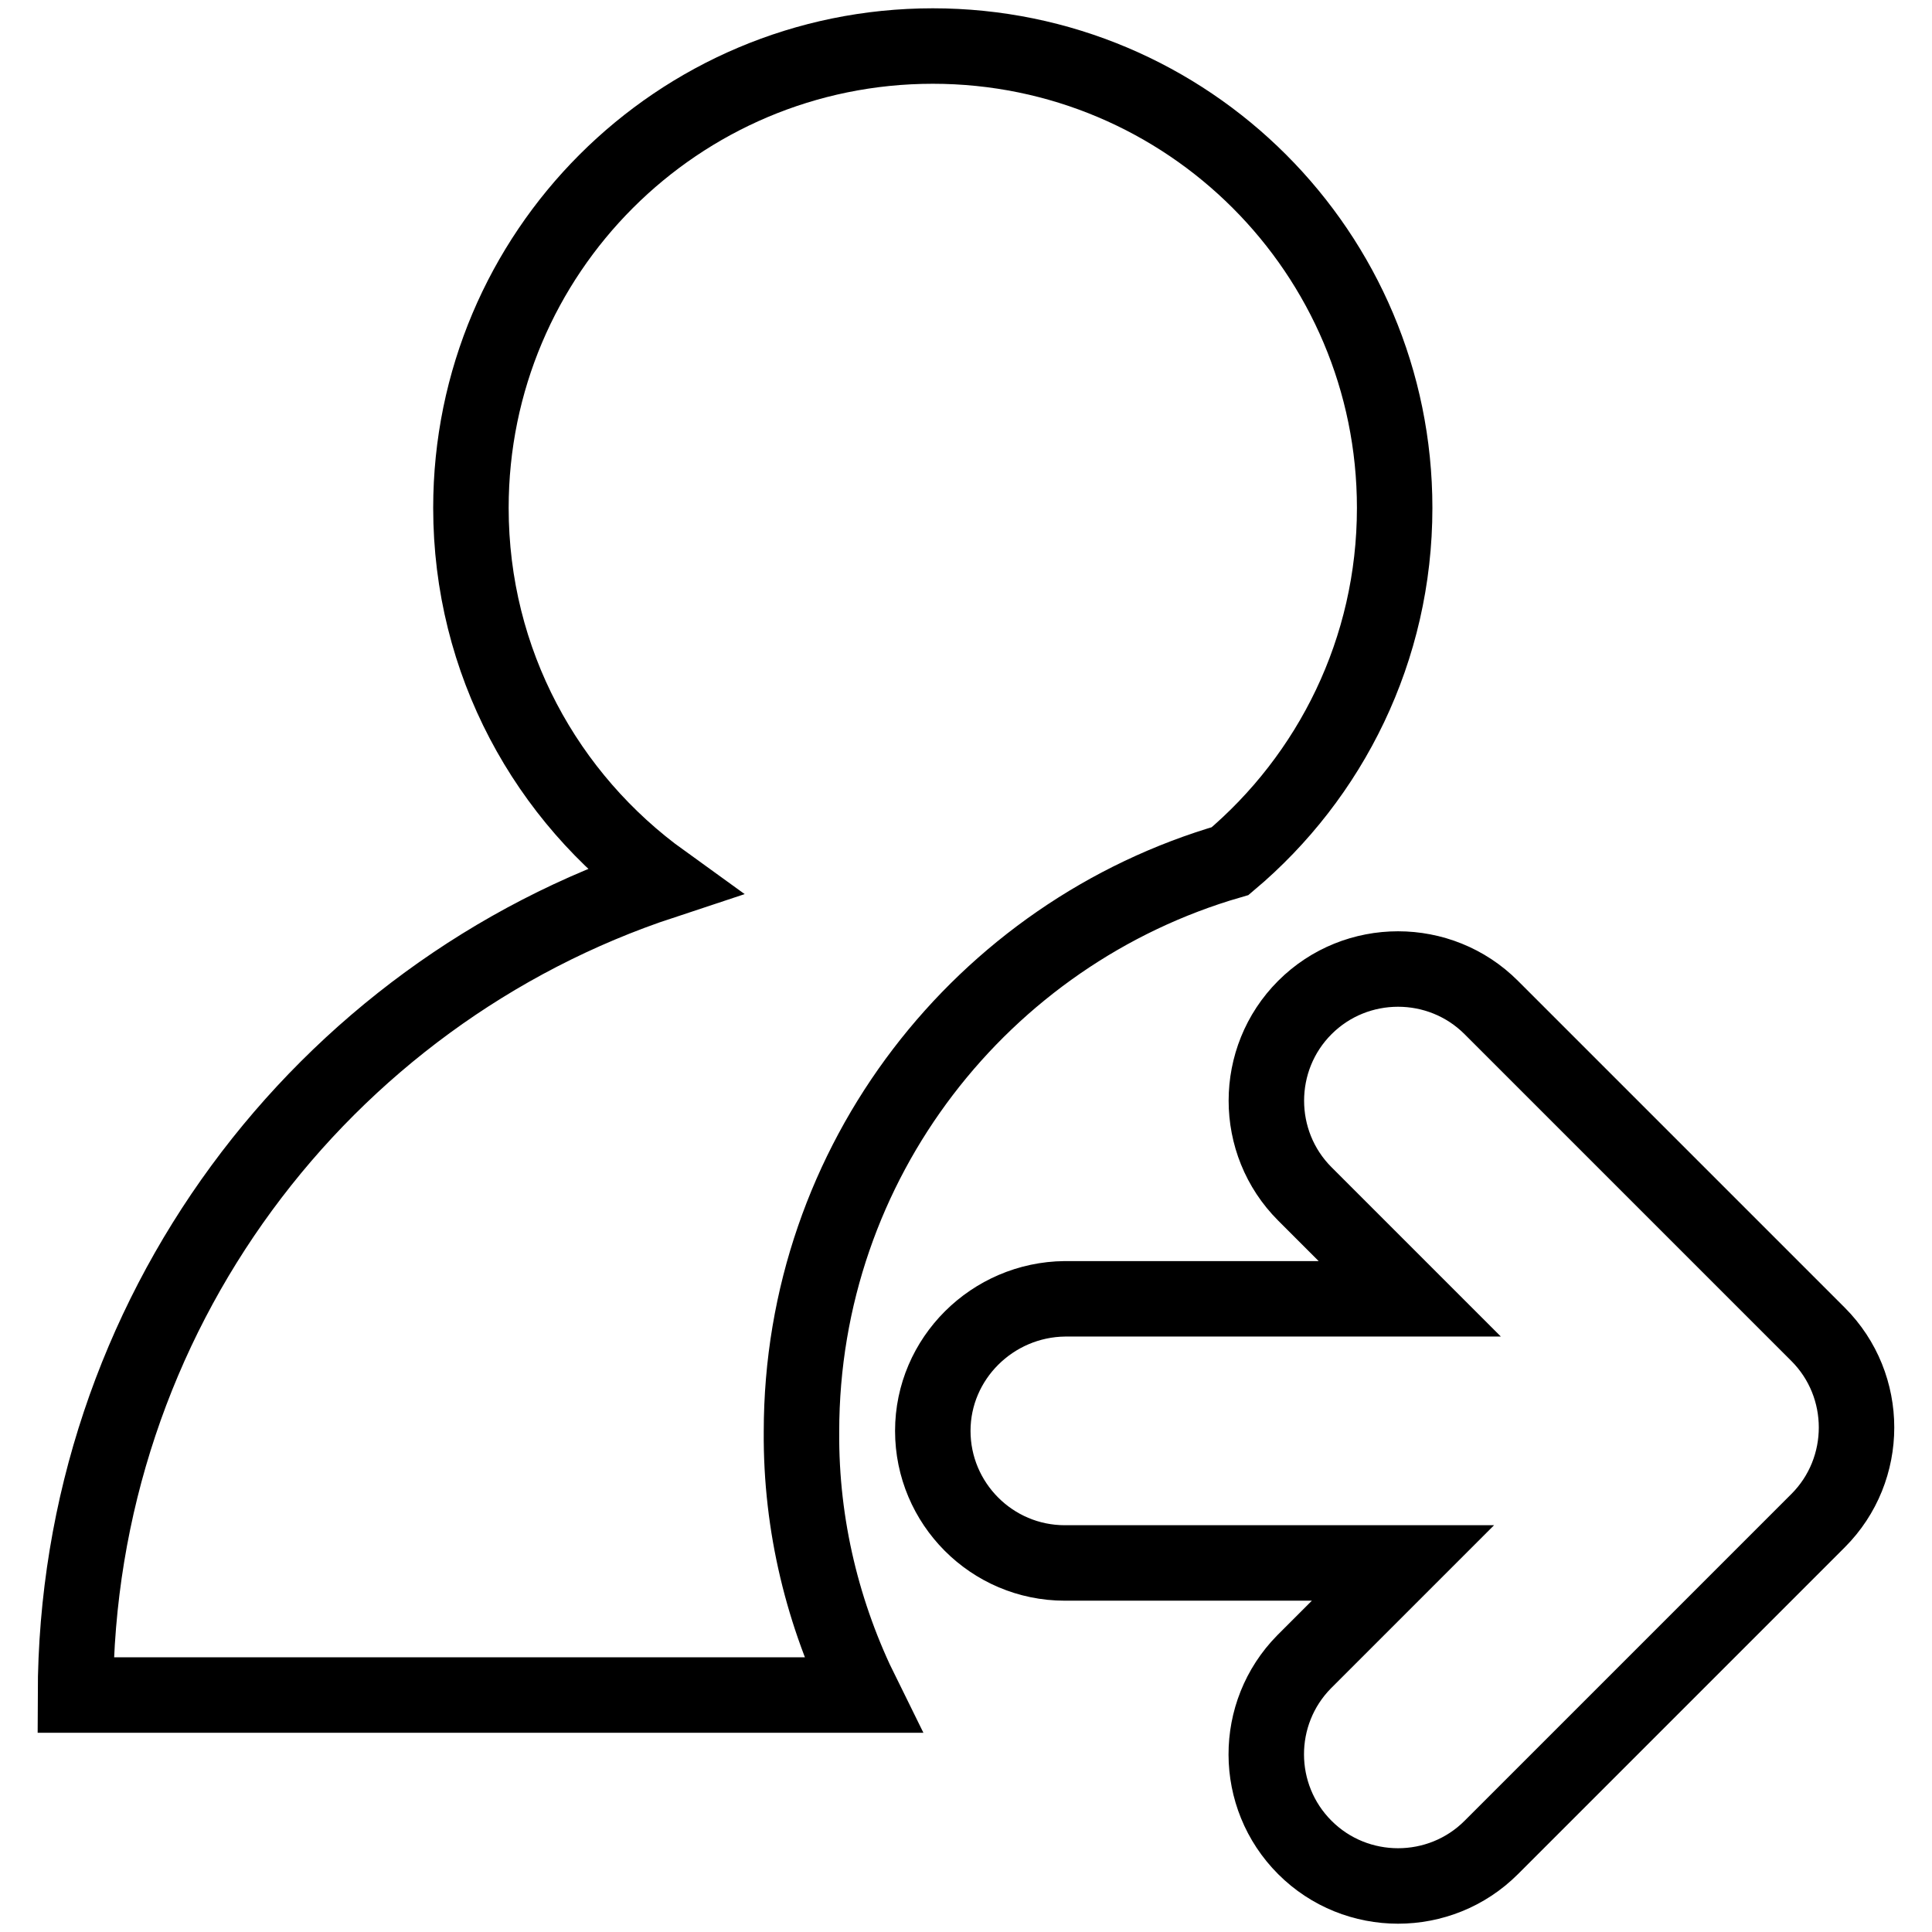 <?xml version="1.0" encoding="utf-8"?>
<!-- Svg Vector Icons : http://www.onlinewebfonts.com/icon -->
<!DOCTYPE svg PUBLIC "-//W3C//DTD SVG 1.1//EN" "http://www.w3.org/Graphics/SVG/1.1/DTD/svg11.dtd">
<svg version="1.1" xmlns="http://www.w3.org/2000/svg" xmlns:xlink="http://www.w3.org/1999/xlink" x="0px" y="0px" viewBox="0 0 256 256" enable-background="new 0 0 256 256" xml:space="preserve">
<g> <path stroke-width="10" fill-opacity="0" stroke="#000000"  d="M114.3,224.6H10c0.1-50.3,32.7-92.9,77.8-107.8c-15.4-11.1-25.4-29.1-25.4-49.5c0-33.8,27.4-61.2,61.2-61.2 c33.8,0,61.2,27.4,61.2,61.2c0,18.8-8.5,35.6-21.8,46.8c-32.8,9.5-56.8,39.8-56.8,75.6C106.1,202.2,109.1,214.1,114.3,224.6z  M185.9,207.1l-13.1,13.1c-6.7,6.8-6.7,17.8,0.1,24.6c6.8,6.8,17.9,6.8,24.7,0l43.3-43.3c6.8-6.8,6.8-17.9,0-24.7l-43.3-43.3 c-6.8-6.8-17.9-6.8-24.7,0c-6.8,6.8-6.8,17.9,0,24.7l13.9,13.9h-45.7c-9.6,0.1-17.5,7.9-17.5,17.5c0,9.6,7.8,17.5,17.5,17.5H185.9z "/></g>
</svg>